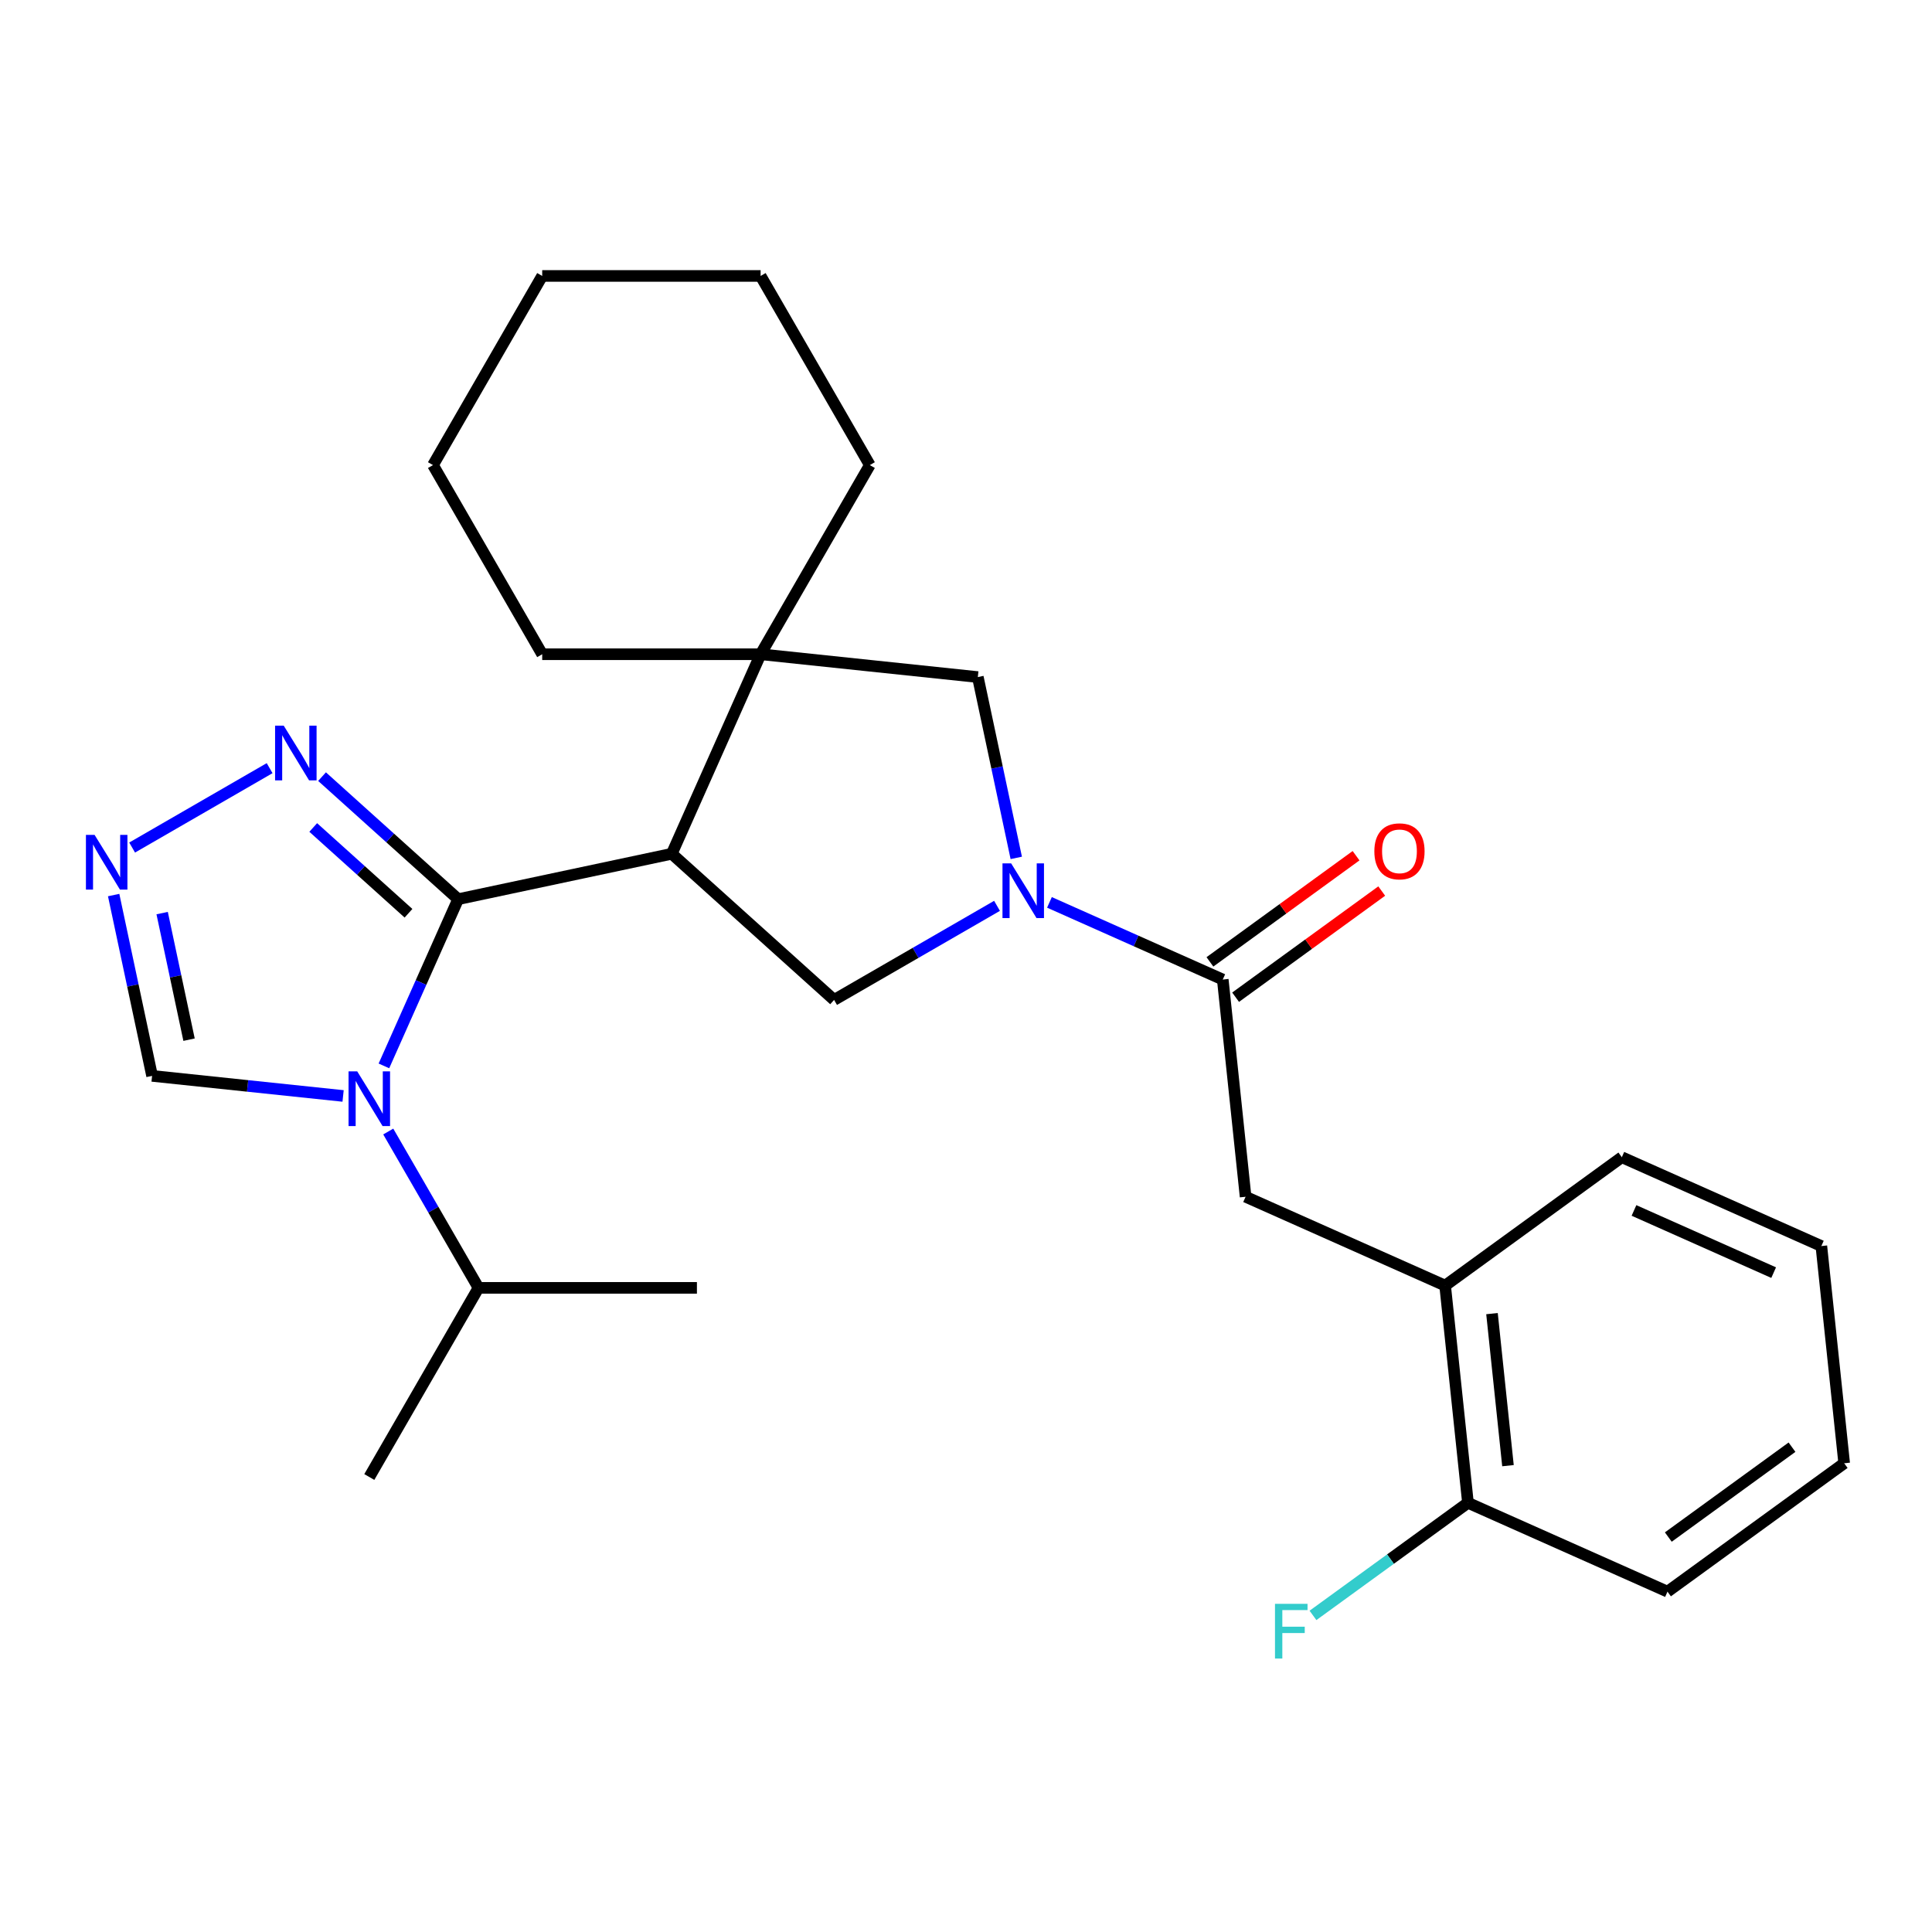 <?xml version='1.0' encoding='iso-8859-1'?>
<svg version='1.1' baseProfile='full'
              xmlns='http://www.w3.org/2000/svg'
                      xmlns:rdkit='http://www.rdkit.org/xml'
                      xmlns:xlink='http://www.w3.org/1999/xlink'
                  xml:space='preserve'
width='1000px' height='1000px' viewBox='0 0 1000 1000'>
<!-- END OF HEADER -->
<rect style='opacity:1.0;fill:#FFFFFF;stroke:none' width='1000' height='1000' x='0' y='0'> </rect>
<path class='bond-0' d='M 237.132,465.414 L 347.711,441.91' style='fill:none;fill-rule:evenodd;stroke:#000000;stroke-width:6px;stroke-linecap:butt;stroke-linejoin:miter;stroke-opacity:1' />
<path class='bond-1' d='M 237.132,465.414 L 217.923,508.559' style='fill:none;fill-rule:evenodd;stroke:#000000;stroke-width:6px;stroke-linecap:butt;stroke-linejoin:miter;stroke-opacity:1' />
<path class='bond-1' d='M 217.923,508.559 L 198.714,551.704' style='fill:none;fill-rule:evenodd;stroke:#0000FF;stroke-width:6px;stroke-linecap:butt;stroke-linejoin:miter;stroke-opacity:1' />
<path class='bond-4' d='M 237.132,465.414 L 201.91,433.7' style='fill:none;fill-rule:evenodd;stroke:#000000;stroke-width:6px;stroke-linecap:butt;stroke-linejoin:miter;stroke-opacity:1' />
<path class='bond-4' d='M 201.91,433.7 L 166.687,401.985' style='fill:none;fill-rule:evenodd;stroke:#0000FF;stroke-width:6px;stroke-linecap:butt;stroke-linejoin:miter;stroke-opacity:1' />
<path class='bond-4' d='M 211.437,472.702 L 186.781,450.502' style='fill:none;fill-rule:evenodd;stroke:#000000;stroke-width:6px;stroke-linecap:butt;stroke-linejoin:miter;stroke-opacity:1' />
<path class='bond-4' d='M 186.781,450.502 L 162.125,428.302' style='fill:none;fill-rule:evenodd;stroke:#0000FF;stroke-width:6px;stroke-linecap:butt;stroke-linejoin:miter;stroke-opacity:1' />
<path class='bond-3' d='M 347.711,441.91 L 393.692,338.635' style='fill:none;fill-rule:evenodd;stroke:#000000;stroke-width:6px;stroke-linecap:butt;stroke-linejoin:miter;stroke-opacity:1' />
<path class='bond-5' d='M 347.711,441.91 L 431.723,517.555' style='fill:none;fill-rule:evenodd;stroke:#000000;stroke-width:6px;stroke-linecap:butt;stroke-linejoin:miter;stroke-opacity:1' />
<path class='bond-9' d='M 177.585,567.264 L 128.153,562.069' style='fill:none;fill-rule:evenodd;stroke:#0000FF;stroke-width:6px;stroke-linecap:butt;stroke-linejoin:miter;stroke-opacity:1' />
<path class='bond-9' d='M 128.153,562.069 L 78.721,556.873' style='fill:none;fill-rule:evenodd;stroke:#000000;stroke-width:6px;stroke-linecap:butt;stroke-linejoin:miter;stroke-opacity:1' />
<path class='bond-13' d='M 200.958,585.676 L 224.317,626.135' style='fill:none;fill-rule:evenodd;stroke:#0000FF;stroke-width:6px;stroke-linecap:butt;stroke-linejoin:miter;stroke-opacity:1' />
<path class='bond-13' d='M 224.317,626.135 L 247.676,666.593' style='fill:none;fill-rule:evenodd;stroke:#000000;stroke-width:6px;stroke-linecap:butt;stroke-linejoin:miter;stroke-opacity:1' />
<path class='bond-2' d='M 516.06,468.863 L 473.892,493.209' style='fill:none;fill-rule:evenodd;stroke:#0000FF;stroke-width:6px;stroke-linecap:butt;stroke-linejoin:miter;stroke-opacity:1' />
<path class='bond-2' d='M 473.892,493.209 L 431.723,517.555' style='fill:none;fill-rule:evenodd;stroke:#000000;stroke-width:6px;stroke-linecap:butt;stroke-linejoin:miter;stroke-opacity:1' />
<path class='bond-6' d='M 543.193,467.07 L 588.047,487.041' style='fill:none;fill-rule:evenodd;stroke:#0000FF;stroke-width:6px;stroke-linecap:butt;stroke-linejoin:miter;stroke-opacity:1' />
<path class='bond-6' d='M 588.047,487.041 L 632.902,507.011' style='fill:none;fill-rule:evenodd;stroke:#000000;stroke-width:6px;stroke-linecap:butt;stroke-linejoin:miter;stroke-opacity:1' />
<path class='bond-28' d='M 526.016,444.044 L 516.069,397.248' style='fill:none;fill-rule:evenodd;stroke:#0000FF;stroke-width:6px;stroke-linecap:butt;stroke-linejoin:miter;stroke-opacity:1' />
<path class='bond-28' d='M 516.069,397.248 L 506.122,350.451' style='fill:none;fill-rule:evenodd;stroke:#000000;stroke-width:6px;stroke-linecap:butt;stroke-linejoin:miter;stroke-opacity:1' />
<path class='bond-8' d='M 393.692,338.635 L 506.122,350.451' style='fill:none;fill-rule:evenodd;stroke:#000000;stroke-width:6px;stroke-linecap:butt;stroke-linejoin:miter;stroke-opacity:1' />
<path class='bond-16' d='M 393.692,338.635 L 450.217,240.731' style='fill:none;fill-rule:evenodd;stroke:#000000;stroke-width:6px;stroke-linecap:butt;stroke-linejoin:miter;stroke-opacity:1' />
<path class='bond-17' d='M 393.692,338.635 L 280.643,338.635' style='fill:none;fill-rule:evenodd;stroke:#000000;stroke-width:6px;stroke-linecap:butt;stroke-linejoin:miter;stroke-opacity:1' />
<path class='bond-7' d='M 139.554,397.602 L 68.392,438.688' style='fill:none;fill-rule:evenodd;stroke:#0000FF;stroke-width:6px;stroke-linecap:butt;stroke-linejoin:miter;stroke-opacity:1' />
<path class='bond-10' d='M 632.902,507.011 L 644.719,619.441' style='fill:none;fill-rule:evenodd;stroke:#000000;stroke-width:6px;stroke-linecap:butt;stroke-linejoin:miter;stroke-opacity:1' />
<path class='bond-12' d='M 639.547,516.157 L 677.363,488.682' style='fill:none;fill-rule:evenodd;stroke:#000000;stroke-width:6px;stroke-linecap:butt;stroke-linejoin:miter;stroke-opacity:1' />
<path class='bond-12' d='M 677.363,488.682 L 715.179,461.207' style='fill:none;fill-rule:evenodd;stroke:#FF0000;stroke-width:6px;stroke-linecap:butt;stroke-linejoin:miter;stroke-opacity:1' />
<path class='bond-12' d='M 626.257,497.866 L 664.073,470.39' style='fill:none;fill-rule:evenodd;stroke:#000000;stroke-width:6px;stroke-linecap:butt;stroke-linejoin:miter;stroke-opacity:1' />
<path class='bond-12' d='M 664.073,470.39 L 701.89,442.915' style='fill:none;fill-rule:evenodd;stroke:#FF0000;stroke-width:6px;stroke-linecap:butt;stroke-linejoin:miter;stroke-opacity:1' />
<path class='bond-27' d='M 58.828,463.281 L 68.775,510.077' style='fill:none;fill-rule:evenodd;stroke:#0000FF;stroke-width:6px;stroke-linecap:butt;stroke-linejoin:miter;stroke-opacity:1' />
<path class='bond-27' d='M 68.775,510.077 L 78.721,556.873' style='fill:none;fill-rule:evenodd;stroke:#000000;stroke-width:6px;stroke-linecap:butt;stroke-linejoin:miter;stroke-opacity:1' />
<path class='bond-27' d='M 83.927,472.619 L 90.89,505.376' style='fill:none;fill-rule:evenodd;stroke:#0000FF;stroke-width:6px;stroke-linecap:butt;stroke-linejoin:miter;stroke-opacity:1' />
<path class='bond-27' d='M 90.89,505.376 L 97.853,538.133' style='fill:none;fill-rule:evenodd;stroke:#000000;stroke-width:6px;stroke-linecap:butt;stroke-linejoin:miter;stroke-opacity:1' />
<path class='bond-11' d='M 644.719,619.441 L 747.994,665.423' style='fill:none;fill-rule:evenodd;stroke:#000000;stroke-width:6px;stroke-linecap:butt;stroke-linejoin:miter;stroke-opacity:1' />
<path class='bond-14' d='M 747.994,665.423 L 759.811,777.852' style='fill:none;fill-rule:evenodd;stroke:#000000;stroke-width:6px;stroke-linecap:butt;stroke-linejoin:miter;stroke-opacity:1' />
<path class='bond-14' d='M 772.253,679.924 L 780.525,758.625' style='fill:none;fill-rule:evenodd;stroke:#000000;stroke-width:6px;stroke-linecap:butt;stroke-linejoin:miter;stroke-opacity:1' />
<path class='bond-18' d='M 747.994,665.423 L 839.453,598.974' style='fill:none;fill-rule:evenodd;stroke:#000000;stroke-width:6px;stroke-linecap:butt;stroke-linejoin:miter;stroke-opacity:1' />
<path class='bond-20' d='M 247.676,666.593 L 191.151,764.497' style='fill:none;fill-rule:evenodd;stroke:#000000;stroke-width:6px;stroke-linecap:butt;stroke-linejoin:miter;stroke-opacity:1' />
<path class='bond-21' d='M 247.676,666.593 L 360.725,666.593' style='fill:none;fill-rule:evenodd;stroke:#000000;stroke-width:6px;stroke-linecap:butt;stroke-linejoin:miter;stroke-opacity:1' />
<path class='bond-15' d='M 759.811,777.852 L 719.705,806.991' style='fill:none;fill-rule:evenodd;stroke:#000000;stroke-width:6px;stroke-linecap:butt;stroke-linejoin:miter;stroke-opacity:1' />
<path class='bond-15' d='M 719.705,806.991 L 679.599,836.13' style='fill:none;fill-rule:evenodd;stroke:#33CCCC;stroke-width:6px;stroke-linecap:butt;stroke-linejoin:miter;stroke-opacity:1' />
<path class='bond-19' d='M 759.811,777.852 L 863.087,823.834' style='fill:none;fill-rule:evenodd;stroke:#000000;stroke-width:6px;stroke-linecap:butt;stroke-linejoin:miter;stroke-opacity:1' />
<path class='bond-23' d='M 450.217,240.731 L 393.692,142.828' style='fill:none;fill-rule:evenodd;stroke:#000000;stroke-width:6px;stroke-linecap:butt;stroke-linejoin:miter;stroke-opacity:1' />
<path class='bond-22' d='M 280.643,338.635 L 224.119,240.731' style='fill:none;fill-rule:evenodd;stroke:#000000;stroke-width:6px;stroke-linecap:butt;stroke-linejoin:miter;stroke-opacity:1' />
<path class='bond-24' d='M 839.453,598.974 L 942.729,644.955' style='fill:none;fill-rule:evenodd;stroke:#000000;stroke-width:6px;stroke-linecap:butt;stroke-linejoin:miter;stroke-opacity:1' />
<path class='bond-24' d='M 845.748,626.526 L 918.041,658.713' style='fill:none;fill-rule:evenodd;stroke:#000000;stroke-width:6px;stroke-linecap:butt;stroke-linejoin:miter;stroke-opacity:1' />
<path class='bond-30' d='M 863.087,823.834 L 954.545,757.385' style='fill:none;fill-rule:evenodd;stroke:#000000;stroke-width:6px;stroke-linecap:butt;stroke-linejoin:miter;stroke-opacity:1' />
<path class='bond-30' d='M 863.516,795.575 L 927.537,749.061' style='fill:none;fill-rule:evenodd;stroke:#000000;stroke-width:6px;stroke-linecap:butt;stroke-linejoin:miter;stroke-opacity:1' />
<path class='bond-26' d='M 224.119,240.731 L 280.643,142.828' style='fill:none;fill-rule:evenodd;stroke:#000000;stroke-width:6px;stroke-linecap:butt;stroke-linejoin:miter;stroke-opacity:1' />
<path class='bond-29' d='M 393.692,142.828 L 280.643,142.828' style='fill:none;fill-rule:evenodd;stroke:#000000;stroke-width:6px;stroke-linecap:butt;stroke-linejoin:miter;stroke-opacity:1' />
<path class='bond-25' d='M 942.729,644.955 L 954.545,757.385' style='fill:none;fill-rule:evenodd;stroke:#000000;stroke-width:6px;stroke-linecap:butt;stroke-linejoin:miter;stroke-opacity:1' />
<path  class='atom-2' d='M 184.891 554.53
L 194.171 569.53
Q 195.091 571.01, 196.571 573.69
Q 198.051 576.37, 198.131 576.53
L 198.131 554.53
L 201.891 554.53
L 201.891 582.85
L 198.011 582.85
L 188.051 566.45
Q 186.891 564.53, 185.651 562.33
Q 184.451 560.13, 184.091 559.45
L 184.091 582.85
L 180.411 582.85
L 180.411 554.53
L 184.891 554.53
' fill='#0000FF'/>
<path  class='atom-3' d='M 523.366 446.87
L 532.646 461.87
Q 533.566 463.35, 535.046 466.03
Q 536.526 468.71, 536.606 468.87
L 536.606 446.87
L 540.366 446.87
L 540.366 475.19
L 536.486 475.19
L 526.526 458.79
Q 525.366 456.87, 524.126 454.67
Q 522.926 452.47, 522.566 451.79
L 522.566 475.19
L 518.886 475.19
L 518.886 446.87
L 523.366 446.87
' fill='#0000FF'/>
<path  class='atom-5' d='M 146.861 375.61
L 156.141 390.61
Q 157.061 392.09, 158.541 394.77
Q 160.021 397.45, 160.101 397.61
L 160.101 375.61
L 163.861 375.61
L 163.861 403.93
L 159.981 403.93
L 150.021 387.53
Q 148.861 385.61, 147.621 383.41
Q 146.421 381.21, 146.061 380.53
L 146.061 403.93
L 142.381 403.93
L 142.381 375.61
L 146.861 375.61
' fill='#0000FF'/>
<path  class='atom-8' d='M 48.957 432.134
L 58.237 447.134
Q 59.157 448.614, 60.637 451.294
Q 62.117 453.974, 62.197 454.134
L 62.197 432.134
L 65.957 432.134
L 65.957 460.454
L 62.077 460.454
L 52.117 444.054
Q 50.957 442.134, 49.717 439.934
Q 48.517 437.734, 48.157 437.054
L 48.157 460.454
L 44.477 460.454
L 44.477 432.134
L 48.957 432.134
' fill='#0000FF'/>
<path  class='atom-13' d='M 711.361 440.643
Q 711.361 433.843, 714.721 430.043
Q 718.081 426.243, 724.361 426.243
Q 730.641 426.243, 734.001 430.043
Q 737.361 433.843, 737.361 440.643
Q 737.361 447.523, 733.961 451.443
Q 730.561 455.323, 724.361 455.323
Q 718.121 455.323, 714.721 451.443
Q 711.361 447.563, 711.361 440.643
M 724.361 452.123
Q 728.681 452.123, 731.001 449.243
Q 733.361 446.323, 733.361 440.643
Q 733.361 435.083, 731.001 432.283
Q 728.681 429.443, 724.361 429.443
Q 720.041 429.443, 717.681 432.243
Q 715.361 435.043, 715.361 440.643
Q 715.361 446.363, 717.681 449.243
Q 720.041 452.123, 724.361 452.123
' fill='#FF0000'/>
<path  class='atom-16' d='M 659.933 830.141
L 676.773 830.141
L 676.773 833.381
L 663.733 833.381
L 663.733 841.981
L 675.333 841.981
L 675.333 845.261
L 663.733 845.261
L 663.733 858.461
L 659.933 858.461
L 659.933 830.141
' fill='#33CCCC'/>
</svg>
